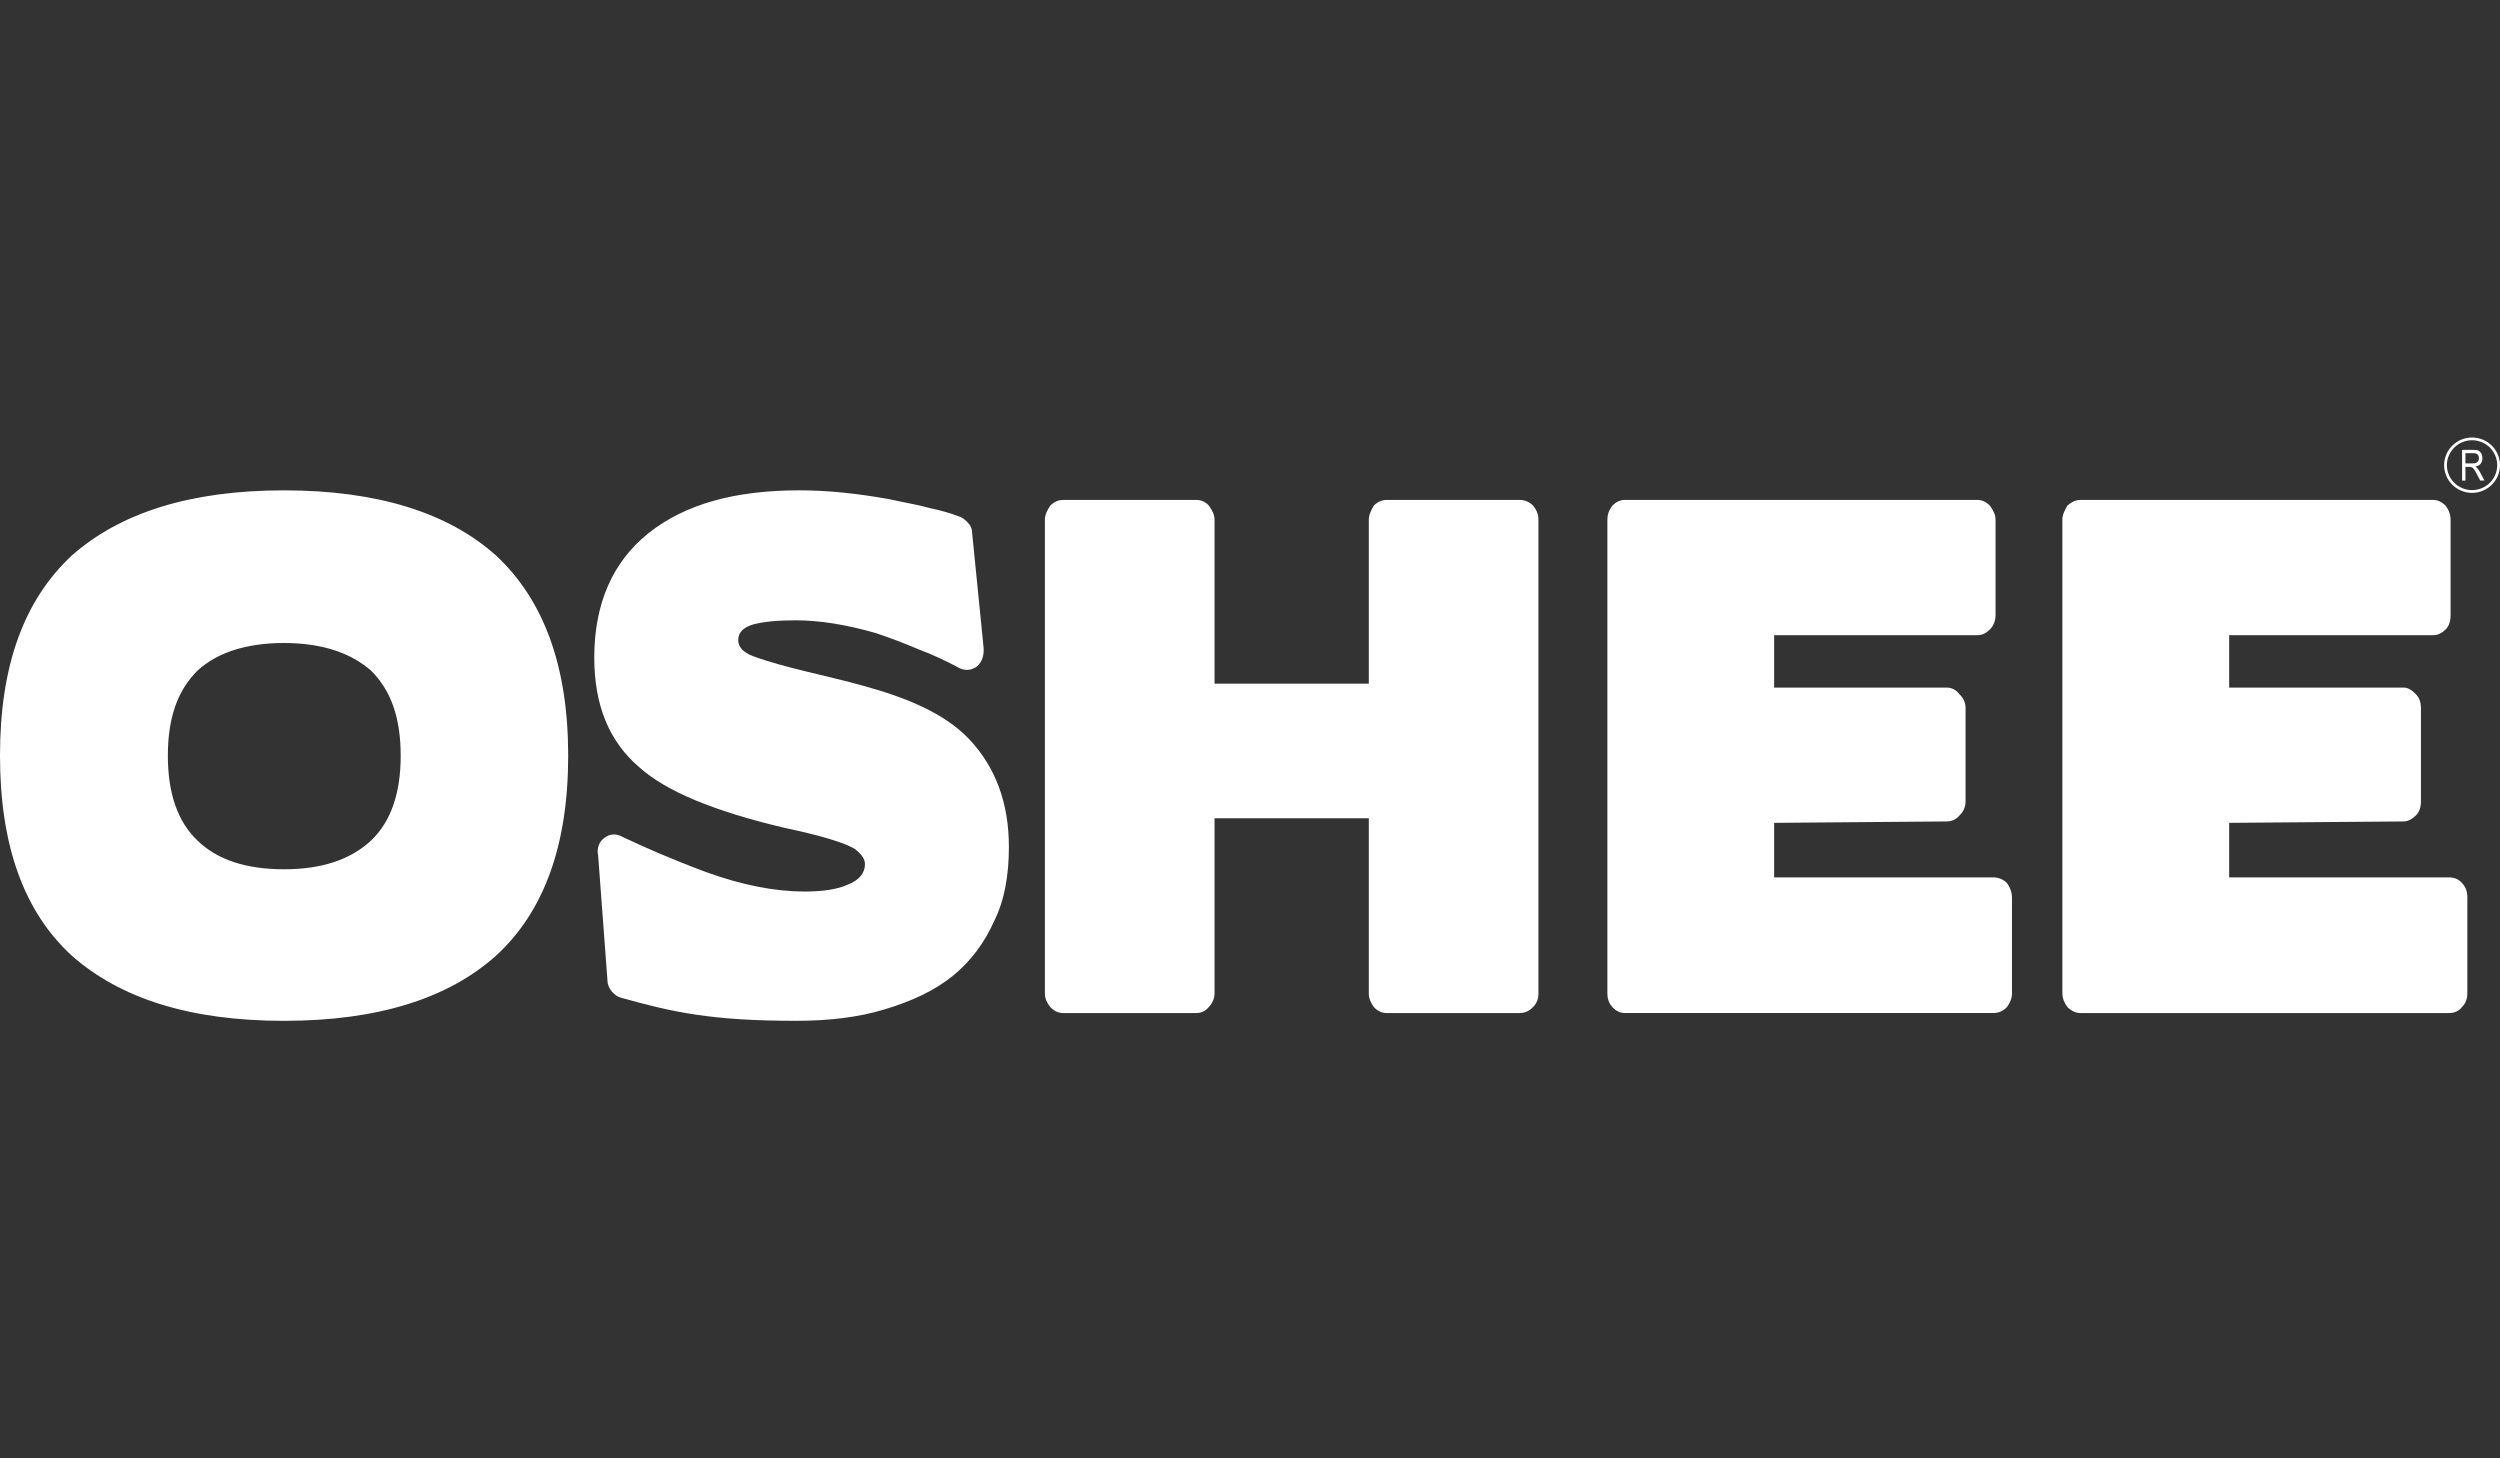 <svg width="120" height="70" viewBox="0 0 120 70" fill="none" xmlns="http://www.w3.org/2000/svg">
<rect x="0" y="0" width="120" height="70" fill="#333333" stroke="none"/>
<path d="M27.273 36.269C27.273 40.586 26.107 43.765 23.81 45.872C21.513 47.929 18.137 49 13.628 49C9.12 49 5.777 47.929 3.446 45.872C1.149 43.765 0 40.586 0 36.269C0 31.951 1.149 28.807 3.446 26.665C5.777 24.608 9.137 23.537 13.628 23.537C18.119 23.537 21.513 24.608 23.81 26.665C26.108 28.807 27.273 31.985 27.273 36.269ZM19.233 36.269C19.233 34.467 18.77 33.141 17.81 32.189C16.816 31.322 15.428 30.864 13.628 30.864C11.828 30.864 10.422 31.323 9.48 32.189C8.519 33.142 8.057 34.467 8.057 36.269C8.057 38.07 8.519 39.43 9.48 40.348C10.422 41.266 11.811 41.725 13.628 41.725C15.446 41.725 16.816 41.266 17.81 40.348C18.771 39.43 19.233 38.07 19.233 36.269ZM47.722 44.207C47.242 45.278 46.591 46.145 45.716 46.858C44.842 47.555 43.762 48.065 42.442 48.455C41.208 48.83 39.802 48.999 38.208 48.999C34.163 48.999 32.311 48.591 29.826 47.895C29.654 47.86 29.517 47.759 29.363 47.588C29.226 47.418 29.158 47.248 29.158 47.061L28.712 41.078C28.626 40.687 28.78 40.381 29.021 40.211C29.295 40.007 29.586 40.007 29.895 40.176C30.889 40.652 32.209 41.23 33.889 41.859C35.621 42.488 37.215 42.794 38.621 42.794C39.478 42.794 40.198 42.693 40.712 42.454C41.244 42.251 41.518 41.894 41.518 41.486C41.518 41.231 41.364 41.01 41.039 40.755C40.542 40.448 39.41 40.108 37.645 39.734C34.269 38.935 31.971 37.984 30.686 36.828C29.229 35.587 28.525 33.836 28.525 31.559C28.525 28.958 29.417 26.952 31.148 25.576C32.897 24.198 35.262 23.536 38.381 23.536C39.736 23.536 41.176 23.689 42.684 23.961C43.456 24.131 44.09 24.233 44.622 24.386C45.187 24.505 45.651 24.641 45.993 24.777C46.148 24.811 46.285 24.913 46.422 25.048C46.593 25.219 46.662 25.388 46.662 25.576L47.21 31.066C47.245 31.457 47.142 31.762 46.901 31.984C46.627 32.188 46.285 32.222 45.958 32.018C45.41 31.729 44.776 31.423 44.09 31.168C43.456 30.896 42.753 30.625 42.033 30.386C40.61 29.978 39.342 29.775 38.176 29.775C37.319 29.775 36.616 29.843 36.136 29.978C35.69 30.114 35.434 30.353 35.434 30.726C35.434 31.066 35.69 31.321 36.136 31.491C39.136 32.612 44.09 32.919 46.524 35.485C47.792 36.828 48.427 38.561 48.427 40.652C48.427 41.995 48.221 43.202 47.724 44.205M58.024 24.268C58.196 24.507 58.298 24.71 58.298 24.948V32.817H65.703V24.948C65.703 24.709 65.807 24.506 65.944 24.268C66.115 24.098 66.321 23.996 66.561 23.996H72.954C73.195 23.996 73.416 24.098 73.588 24.268C73.777 24.507 73.845 24.71 73.845 24.948V47.691C73.845 47.929 73.777 48.149 73.588 48.337C73.416 48.523 73.194 48.626 72.954 48.626H66.561C66.32 48.626 66.115 48.523 65.944 48.337C65.807 48.15 65.703 47.929 65.703 47.691V39.277H58.298V47.691C58.298 47.929 58.196 48.149 58.024 48.337C57.87 48.523 57.664 48.626 57.424 48.626H51.03C50.79 48.626 50.584 48.523 50.413 48.337C50.259 48.15 50.155 47.929 50.155 47.691V24.948C50.155 24.709 50.259 24.506 50.413 24.268C50.585 24.098 50.791 23.996 51.03 23.996H57.424C57.663 23.996 57.87 24.098 58.024 24.268ZM77.394 48.337C77.222 48.15 77.154 47.929 77.154 47.691V24.948C77.154 24.709 77.222 24.506 77.394 24.268C77.566 24.098 77.754 23.996 77.994 23.996H94.912C95.153 23.996 95.341 24.098 95.513 24.268C95.684 24.507 95.787 24.71 95.787 24.948V29.52C95.787 29.809 95.684 30.047 95.513 30.217C95.341 30.387 95.153 30.489 94.912 30.489H85.159V33.004H93.438C93.713 33.004 93.918 33.14 94.055 33.327C94.243 33.497 94.347 33.734 94.347 33.972V38.46C94.347 38.732 94.244 38.971 94.055 39.14C93.918 39.31 93.713 39.429 93.438 39.429L85.159 39.497V42.115H95.683C95.94 42.115 96.163 42.216 96.335 42.386C96.472 42.59 96.575 42.794 96.575 43.1V47.69C96.575 47.928 96.473 48.148 96.335 48.336C96.163 48.523 95.941 48.625 95.683 48.625H77.994C77.753 48.625 77.565 48.523 77.394 48.337ZM118.432 43.101V47.691C118.432 47.929 118.363 48.149 118.175 48.337C118.038 48.523 117.815 48.626 117.558 48.626H99.869C99.628 48.626 99.423 48.523 99.234 48.337C99.097 48.15 98.994 47.929 98.994 47.691V24.948C98.994 24.709 99.097 24.506 99.234 24.268C99.423 24.098 99.629 23.996 99.869 23.996H116.805C117.01 23.996 117.216 24.098 117.388 24.268C117.559 24.507 117.628 24.71 117.628 24.948V29.52C117.628 29.809 117.559 30.047 117.388 30.217C117.216 30.387 117.01 30.489 116.805 30.489H107V33.004H115.382C115.587 33.004 115.793 33.14 115.965 33.327C116.137 33.497 116.205 33.734 116.205 33.972V38.46C116.205 38.732 116.137 38.971 115.965 39.14C115.793 39.31 115.587 39.429 115.382 39.429L107 39.497V42.115H117.559C117.816 42.115 118.039 42.216 118.176 42.386C118.364 42.59 118.433 42.794 118.433 43.1M120 22.329C120 21.596 119.398 21 118.659 21C117.919 21 117.318 21.596 117.318 22.329C117.318 23.062 117.92 23.658 118.659 23.658C119.397 23.658 120 23.062 120 22.329ZM119.866 22.329C119.866 22.988 119.327 23.524 118.659 23.524C117.991 23.524 117.451 22.988 117.451 22.329C117.451 21.671 117.992 21.132 118.659 21.132C119.326 21.132 119.866 21.669 119.866 22.329ZM118.341 22.411H118.527C118.582 22.411 118.623 22.418 118.653 22.433C118.683 22.447 118.714 22.474 118.745 22.517C118.779 22.559 118.825 22.639 118.889 22.76L119.052 23.067H119.255L119.041 22.665C119.004 22.596 118.963 22.534 118.914 22.477C118.892 22.45 118.857 22.423 118.813 22.395C118.924 22.375 119.008 22.332 119.068 22.264C119.126 22.194 119.155 22.104 119.155 21.994C119.155 21.91 119.138 21.834 119.105 21.771C119.069 21.706 119.025 21.66 118.97 21.633C118.917 21.606 118.834 21.593 118.722 21.593H118.179V23.069H118.341V22.412L118.341 22.411ZM118.726 21.753C118.813 21.753 118.879 21.776 118.923 21.818C118.967 21.861 118.988 21.919 118.988 21.993C118.988 22.046 118.977 22.091 118.953 22.129C118.93 22.168 118.898 22.197 118.861 22.215C118.821 22.233 118.765 22.242 118.689 22.242H118.341V21.753H118.726Z" fill="white"/>
</svg>
